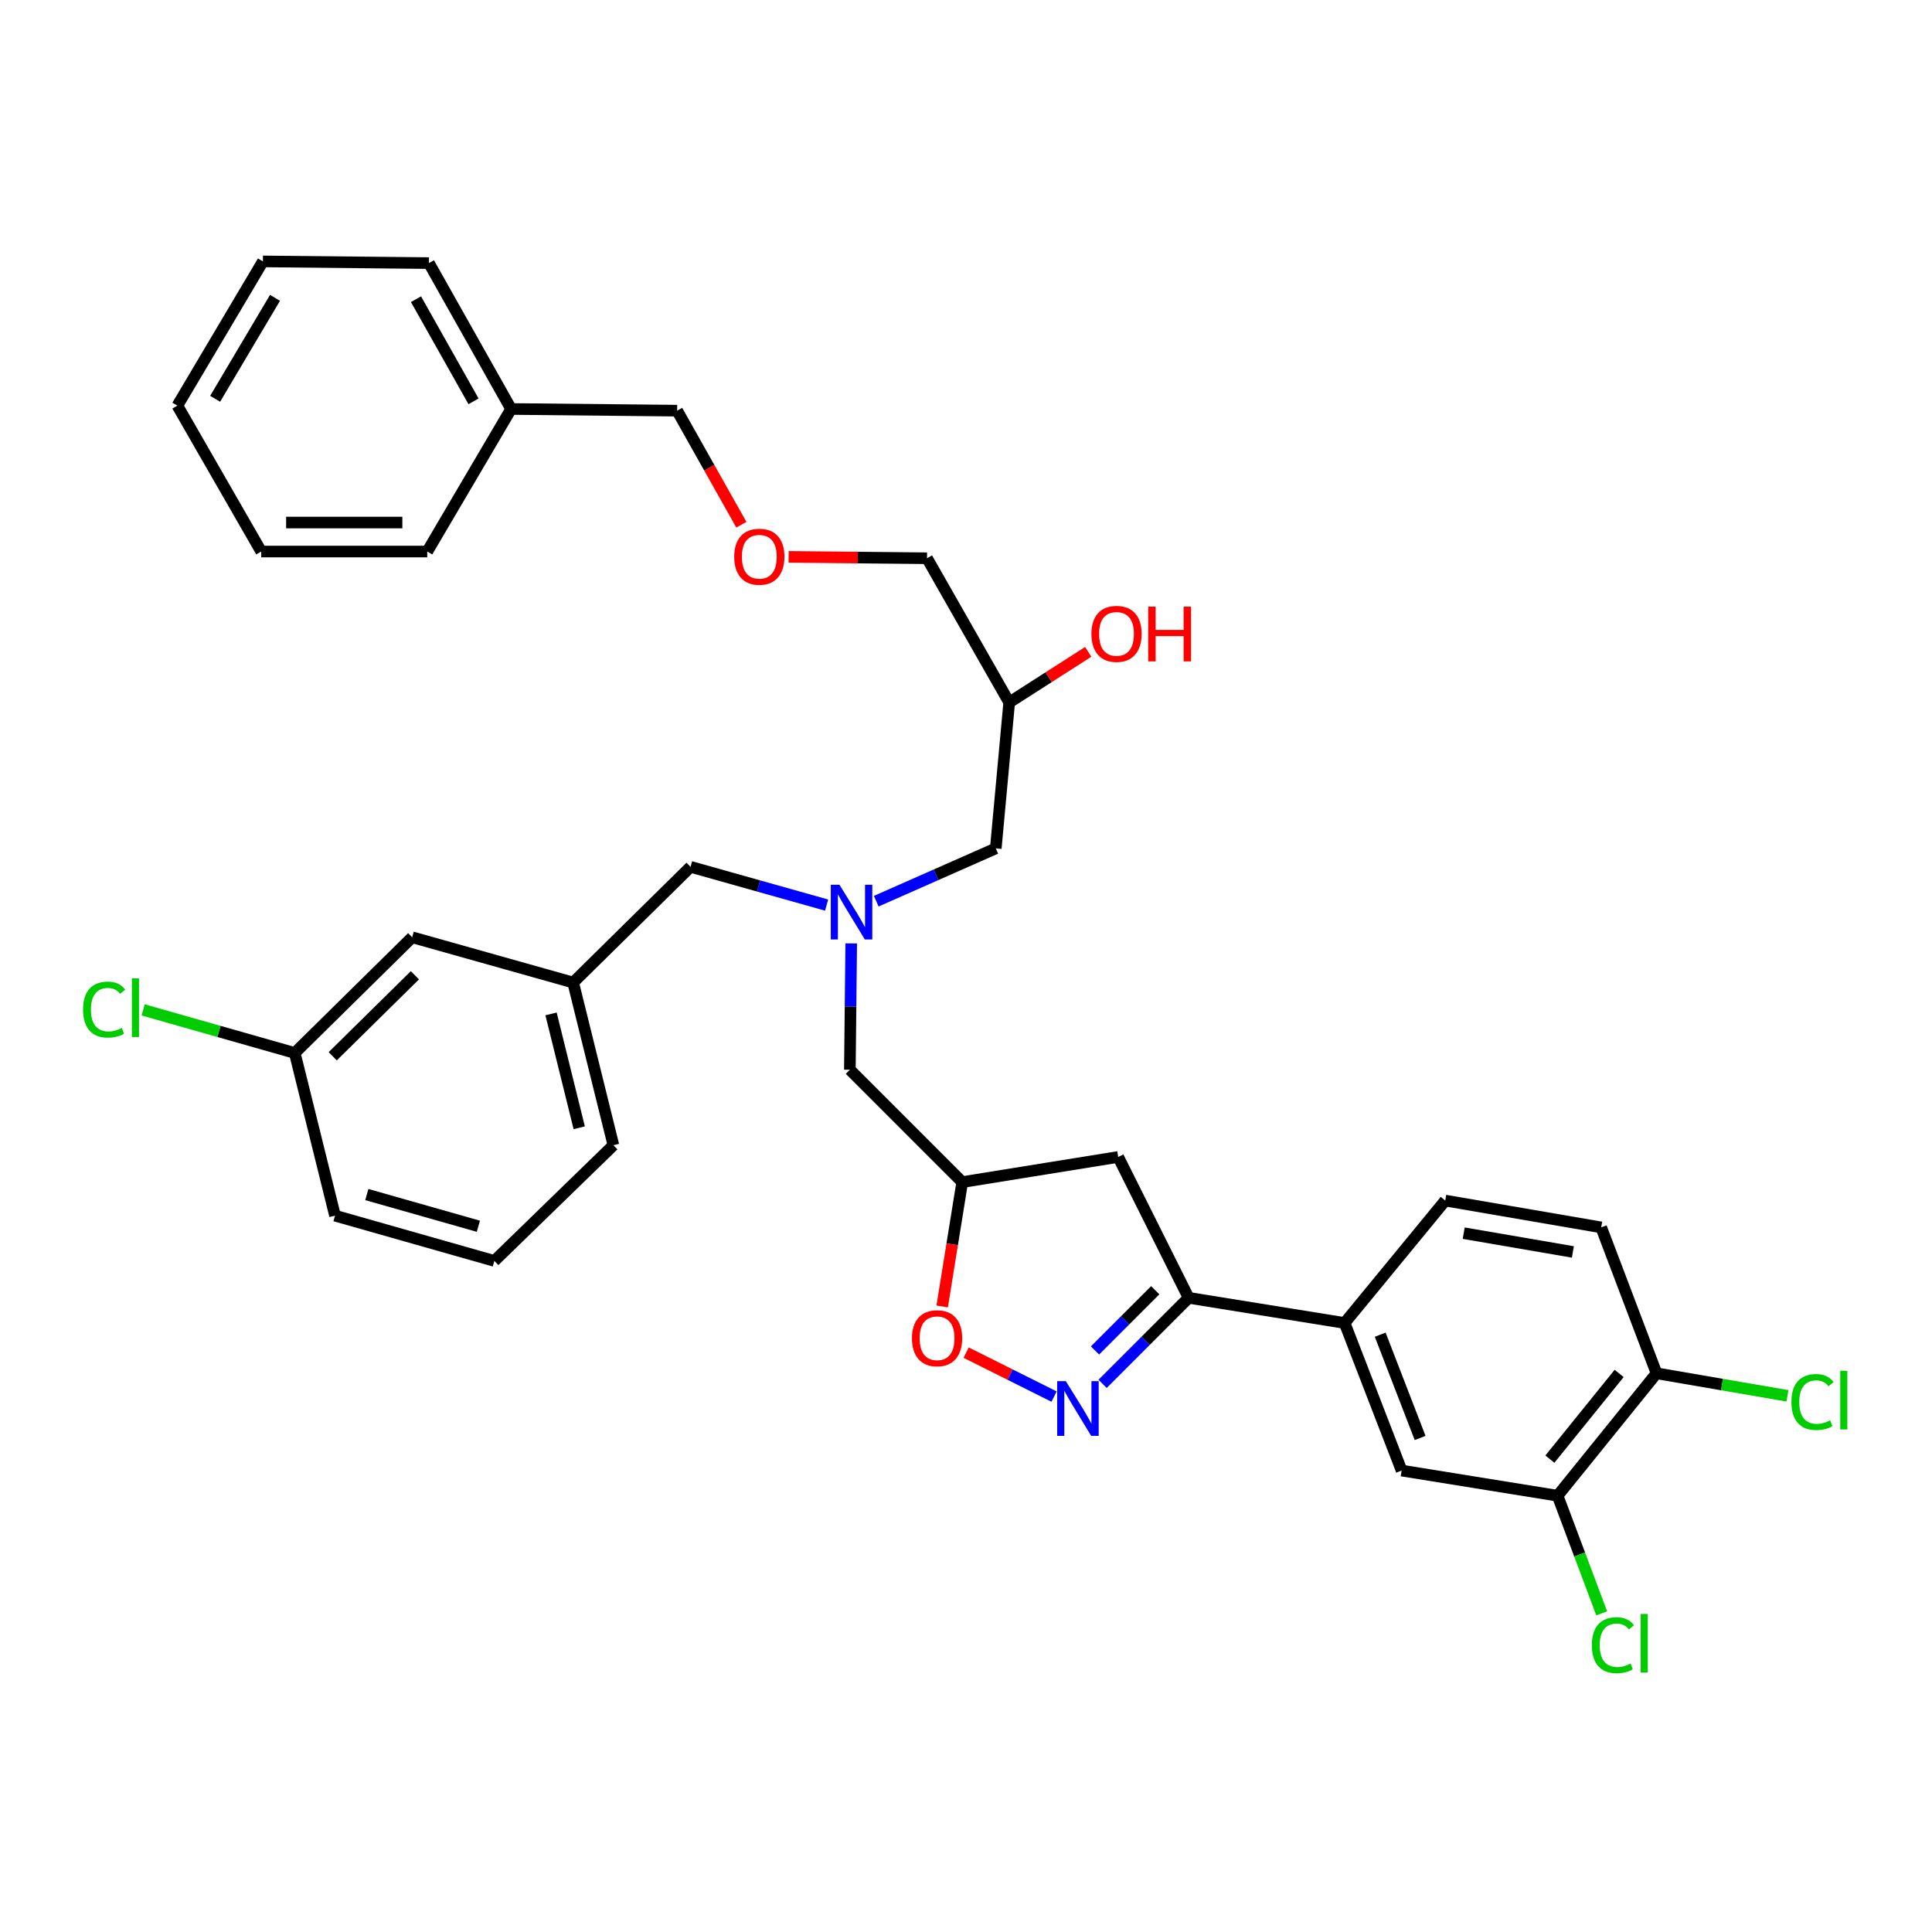 <?xml version='1.0' encoding='iso-8859-1'?>
<svg version='1.1' baseProfile='full'
              xmlns='http://www.w3.org/2000/svg'
                      xmlns:rdkit='http://www.rdkit.org/xml'
                      xmlns:xlink='http://www.w3.org/1999/xlink'
                  xml:space='preserve'
width='1000px' height='1000px' viewBox='0 0 1000 1000'>
<!-- END OF HEADER -->
<rect style='opacity:1.0;fill:#FFFFFF;stroke:none' width='1000' height='1000' x='0' y='0'> </rect>
<path class='bond-0' d='M 453.538,466.457 L 484.477,452.79' style='fill:none;fill-rule:evenodd;stroke:#0000FF;stroke-width:6px;stroke-linecap:butt;stroke-linejoin:miter;stroke-opacity:1' />
<path class='bond-0' d='M 484.477,452.79 L 515.415,439.122' style='fill:none;fill-rule:evenodd;stroke:#000000;stroke-width:6px;stroke-linecap:butt;stroke-linejoin:miter;stroke-opacity:1' />
<path class='bond-1' d='M 440.586,488.303 L 440.238,521' style='fill:none;fill-rule:evenodd;stroke:#0000FF;stroke-width:6px;stroke-linecap:butt;stroke-linejoin:miter;stroke-opacity:1' />
<path class='bond-1' d='M 440.238,521 L 439.891,553.696' style='fill:none;fill-rule:evenodd;stroke:#000000;stroke-width:6px;stroke-linecap:butt;stroke-linejoin:miter;stroke-opacity:1' />
<path class='bond-2' d='M 427.854,468.474 L 392.642,458.571' style='fill:none;fill-rule:evenodd;stroke:#0000FF;stroke-width:6px;stroke-linecap:butt;stroke-linejoin:miter;stroke-opacity:1' />
<path class='bond-2' d='M 392.642,458.571 L 357.43,448.668' style='fill:none;fill-rule:evenodd;stroke:#000000;stroke-width:6px;stroke-linecap:butt;stroke-linejoin:miter;stroke-opacity:1' />
<path class='bond-3' d='M 515.415,439.122 L 522.36,363.598' style='fill:none;fill-rule:evenodd;stroke:#000000;stroke-width:6px;stroke-linecap:butt;stroke-linejoin:miter;stroke-opacity:1' />
<path class='bond-4' d='M 522.36,363.598 L 479.825,288.949' style='fill:none;fill-rule:evenodd;stroke:#000000;stroke-width:6px;stroke-linecap:butt;stroke-linejoin:miter;stroke-opacity:1' />
<path class='bond-5' d='M 522.36,363.598 L 542.81,350.496' style='fill:none;fill-rule:evenodd;stroke:#000000;stroke-width:6px;stroke-linecap:butt;stroke-linejoin:miter;stroke-opacity:1' />
<path class='bond-5' d='M 542.81,350.496 L 563.259,337.394' style='fill:none;fill-rule:evenodd;stroke:#FF0000;stroke-width:6px;stroke-linecap:butt;stroke-linejoin:miter;stroke-opacity:1' />
<path class='bond-6' d='M 439.891,553.696 L 498.049,611.855' style='fill:none;fill-rule:evenodd;stroke:#000000;stroke-width:6px;stroke-linecap:butt;stroke-linejoin:miter;stroke-opacity:1' />
<path class='bond-7' d='M 408.191,288.234 L 444.008,288.592' style='fill:none;fill-rule:evenodd;stroke:#FF0000;stroke-width:6px;stroke-linecap:butt;stroke-linejoin:miter;stroke-opacity:1' />
<path class='bond-7' d='M 444.008,288.592 L 479.825,288.949' style='fill:none;fill-rule:evenodd;stroke:#000000;stroke-width:6px;stroke-linecap:butt;stroke-linejoin:miter;stroke-opacity:1' />
<path class='bond-8' d='M 383.735,271.595 L 367.111,242.077' style='fill:none;fill-rule:evenodd;stroke:#FF0000;stroke-width:6px;stroke-linecap:butt;stroke-linejoin:miter;stroke-opacity:1' />
<path class='bond-8' d='M 367.111,242.077 L 350.486,212.558' style='fill:none;fill-rule:evenodd;stroke:#000000;stroke-width:6px;stroke-linecap:butt;stroke-linejoin:miter;stroke-opacity:1' />
<path class='bond-9' d='M 350.486,212.558 L 264.549,211.691' style='fill:none;fill-rule:evenodd;stroke:#000000;stroke-width:6px;stroke-linecap:butt;stroke-linejoin:miter;stroke-opacity:1' />
<path class='bond-10' d='M 615.233,671.756 L 578.776,598.841' style='fill:none;fill-rule:evenodd;stroke:#000000;stroke-width:6px;stroke-linecap:butt;stroke-linejoin:miter;stroke-opacity:1' />
<path class='bond-11' d='M 615.233,671.756 L 592.97,694.018' style='fill:none;fill-rule:evenodd;stroke:#000000;stroke-width:6px;stroke-linecap:butt;stroke-linejoin:miter;stroke-opacity:1' />
<path class='bond-11' d='M 592.97,694.018 L 570.707,716.281' style='fill:none;fill-rule:evenodd;stroke:#0000FF;stroke-width:6px;stroke-linecap:butt;stroke-linejoin:miter;stroke-opacity:1' />
<path class='bond-11' d='M 597.943,667.823 L 582.359,683.407' style='fill:none;fill-rule:evenodd;stroke:#000000;stroke-width:6px;stroke-linecap:butt;stroke-linejoin:miter;stroke-opacity:1' />
<path class='bond-11' d='M 582.359,683.407 L 566.775,698.991' style='fill:none;fill-rule:evenodd;stroke:#0000FF;stroke-width:6px;stroke-linecap:butt;stroke-linejoin:miter;stroke-opacity:1' />
<path class='bond-12' d='M 615.233,671.756 L 695.968,684.778' style='fill:none;fill-rule:evenodd;stroke:#000000;stroke-width:6px;stroke-linecap:butt;stroke-linejoin:miter;stroke-opacity:1' />
<path class='bond-13' d='M 578.776,598.841 L 498.049,611.855' style='fill:none;fill-rule:evenodd;stroke:#000000;stroke-width:6px;stroke-linecap:butt;stroke-linejoin:miter;stroke-opacity:1' />
<path class='bond-14' d='M 498.049,611.855 L 492.858,644.04' style='fill:none;fill-rule:evenodd;stroke:#000000;stroke-width:6px;stroke-linecap:butt;stroke-linejoin:miter;stroke-opacity:1' />
<path class='bond-14' d='M 492.858,644.04 L 487.667,676.225' style='fill:none;fill-rule:evenodd;stroke:#FF0000;stroke-width:6px;stroke-linecap:butt;stroke-linejoin:miter;stroke-opacity:1' />
<path class='bond-15' d='M 500.065,700.109 L 522.825,711.488' style='fill:none;fill-rule:evenodd;stroke:#FF0000;stroke-width:6px;stroke-linecap:butt;stroke-linejoin:miter;stroke-opacity:1' />
<path class='bond-15' d='M 522.825,711.488 L 545.584,722.868' style='fill:none;fill-rule:evenodd;stroke:#0000FF;stroke-width:6px;stroke-linecap:butt;stroke-linejoin:miter;stroke-opacity:1' />
<path class='bond-16' d='M 213.335,485.125 L 152.567,545.018' style='fill:none;fill-rule:evenodd;stroke:#000000;stroke-width:6px;stroke-linecap:butt;stroke-linejoin:miter;stroke-opacity:1' />
<path class='bond-16' d='M 214.754,504.797 L 172.216,546.722' style='fill:none;fill-rule:evenodd;stroke:#000000;stroke-width:6px;stroke-linecap:butt;stroke-linejoin:miter;stroke-opacity:1' />
<path class='bond-17' d='M 213.335,485.125 L 296.663,508.56' style='fill:none;fill-rule:evenodd;stroke:#000000;stroke-width:6px;stroke-linecap:butt;stroke-linejoin:miter;stroke-opacity:1' />
<path class='bond-18' d='M 152.567,545.018 L 113.329,533.866' style='fill:none;fill-rule:evenodd;stroke:#000000;stroke-width:6px;stroke-linecap:butt;stroke-linejoin:miter;stroke-opacity:1' />
<path class='bond-18' d='M 113.329,533.866 L 74.09,522.715' style='fill:none;fill-rule:evenodd;stroke:#00CC00;stroke-width:6px;stroke-linecap:butt;stroke-linejoin:miter;stroke-opacity:1' />
<path class='bond-19' d='M 152.567,545.018 L 173.401,629.221' style='fill:none;fill-rule:evenodd;stroke:#000000;stroke-width:6px;stroke-linecap:butt;stroke-linejoin:miter;stroke-opacity:1' />
<path class='bond-20' d='M 806.207,774.183 L 857.421,710.814' style='fill:none;fill-rule:evenodd;stroke:#000000;stroke-width:6px;stroke-linecap:butt;stroke-linejoin:miter;stroke-opacity:1' />
<path class='bond-20' d='M 802.218,755.245 L 838.067,710.887' style='fill:none;fill-rule:evenodd;stroke:#000000;stroke-width:6px;stroke-linecap:butt;stroke-linejoin:miter;stroke-opacity:1' />
<path class='bond-21' d='M 806.207,774.183 L 725.48,761.161' style='fill:none;fill-rule:evenodd;stroke:#000000;stroke-width:6px;stroke-linecap:butt;stroke-linejoin:miter;stroke-opacity:1' />
<path class='bond-22' d='M 806.207,774.183 L 817.623,804.625' style='fill:none;fill-rule:evenodd;stroke:#000000;stroke-width:6px;stroke-linecap:butt;stroke-linejoin:miter;stroke-opacity:1' />
<path class='bond-22' d='M 817.623,804.625 L 829.04,835.066' style='fill:none;fill-rule:evenodd;stroke:#00CC00;stroke-width:6px;stroke-linecap:butt;stroke-linejoin:miter;stroke-opacity:1' />
<path class='bond-23' d='M 857.421,710.814 L 828.775,635.298' style='fill:none;fill-rule:evenodd;stroke:#000000;stroke-width:6px;stroke-linecap:butt;stroke-linejoin:miter;stroke-opacity:1' />
<path class='bond-24' d='M 857.421,710.814 L 891.3,716.643' style='fill:none;fill-rule:evenodd;stroke:#000000;stroke-width:6px;stroke-linecap:butt;stroke-linejoin:miter;stroke-opacity:1' />
<path class='bond-24' d='M 891.3,716.643 L 925.179,722.472' style='fill:none;fill-rule:evenodd;stroke:#00CC00;stroke-width:6px;stroke-linecap:butt;stroke-linejoin:miter;stroke-opacity:1' />
<path class='bond-25' d='M 725.48,761.161 L 695.968,684.778' style='fill:none;fill-rule:evenodd;stroke:#000000;stroke-width:6px;stroke-linecap:butt;stroke-linejoin:miter;stroke-opacity:1' />
<path class='bond-25' d='M 735.051,744.295 L 714.393,690.827' style='fill:none;fill-rule:evenodd;stroke:#000000;stroke-width:6px;stroke-linecap:butt;stroke-linejoin:miter;stroke-opacity:1' />
<path class='bond-26' d='M 828.775,635.298 L 748.048,621.409' style='fill:none;fill-rule:evenodd;stroke:#000000;stroke-width:6px;stroke-linecap:butt;stroke-linejoin:miter;stroke-opacity:1' />
<path class='bond-26' d='M 814.121,648.004 L 757.613,638.281' style='fill:none;fill-rule:evenodd;stroke:#000000;stroke-width:6px;stroke-linecap:butt;stroke-linejoin:miter;stroke-opacity:1' />
<path class='bond-27' d='M 695.968,684.778 L 748.048,621.409' style='fill:none;fill-rule:evenodd;stroke:#000000;stroke-width:6px;stroke-linecap:butt;stroke-linejoin:miter;stroke-opacity:1' />
<path class='bond-28' d='M 296.663,508.56 L 357.43,448.668' style='fill:none;fill-rule:evenodd;stroke:#000000;stroke-width:6px;stroke-linecap:butt;stroke-linejoin:miter;stroke-opacity:1' />
<path class='bond-29' d='M 296.663,508.56 L 317.497,592.763' style='fill:none;fill-rule:evenodd;stroke:#000000;stroke-width:6px;stroke-linecap:butt;stroke-linejoin:miter;stroke-opacity:1' />
<path class='bond-29' d='M 285.221,524.795 L 299.804,583.737' style='fill:none;fill-rule:evenodd;stroke:#000000;stroke-width:6px;stroke-linecap:butt;stroke-linejoin:miter;stroke-opacity:1' />
<path class='bond-30' d='M 255.87,652.656 L 317.497,592.763' style='fill:none;fill-rule:evenodd;stroke:#000000;stroke-width:6px;stroke-linecap:butt;stroke-linejoin:miter;stroke-opacity:1' />
<path class='bond-31' d='M 255.87,652.656 L 173.401,629.221' style='fill:none;fill-rule:evenodd;stroke:#000000;stroke-width:6px;stroke-linecap:butt;stroke-linejoin:miter;stroke-opacity:1' />
<path class='bond-31' d='M 247.602,634.705 L 189.874,618.301' style='fill:none;fill-rule:evenodd;stroke:#000000;stroke-width:6px;stroke-linecap:butt;stroke-linejoin:miter;stroke-opacity:1' />
<path class='bond-32' d='M 264.549,211.691 L 222.014,136.175' style='fill:none;fill-rule:evenodd;stroke:#000000;stroke-width:6px;stroke-linecap:butt;stroke-linejoin:miter;stroke-opacity:1' />
<path class='bond-32' d='M 245.094,207.728 L 215.319,154.867' style='fill:none;fill-rule:evenodd;stroke:#000000;stroke-width:6px;stroke-linecap:butt;stroke-linejoin:miter;stroke-opacity:1' />
<path class='bond-33' d='M 264.549,211.691 L 221.147,285.473' style='fill:none;fill-rule:evenodd;stroke:#000000;stroke-width:6px;stroke-linecap:butt;stroke-linejoin:miter;stroke-opacity:1' />
<path class='bond-34' d='M 222.014,136.175 L 136.077,135.308' style='fill:none;fill-rule:evenodd;stroke:#000000;stroke-width:6px;stroke-linecap:butt;stroke-linejoin:miter;stroke-opacity:1' />
<path class='bond-35' d='M 136.077,135.308 L 91.808,209.957' style='fill:none;fill-rule:evenodd;stroke:#000000;stroke-width:6px;stroke-linecap:butt;stroke-linejoin:miter;stroke-opacity:1' />
<path class='bond-35' d='M 142.344,154.16 L 111.356,206.414' style='fill:none;fill-rule:evenodd;stroke:#000000;stroke-width:6px;stroke-linecap:butt;stroke-linejoin:miter;stroke-opacity:1' />
<path class='bond-36' d='M 91.808,209.957 L 135.21,285.473' style='fill:none;fill-rule:evenodd;stroke:#000000;stroke-width:6px;stroke-linecap:butt;stroke-linejoin:miter;stroke-opacity:1' />
<path class='bond-37' d='M 135.21,285.473 L 221.147,285.473' style='fill:none;fill-rule:evenodd;stroke:#000000;stroke-width:6px;stroke-linecap:butt;stroke-linejoin:miter;stroke-opacity:1' />
<path class='bond-37' d='M 148.1,270.466 L 208.256,270.466' style='fill:none;fill-rule:evenodd;stroke:#000000;stroke-width:6px;stroke-linecap:butt;stroke-linejoin:miter;stroke-opacity:1' />
<path  class='atom-0' d='M 434.498 457.943
L 443.778 472.943
Q 444.698 474.423, 446.178 477.103
Q 447.658 479.783, 447.738 479.943
L 447.738 457.943
L 451.498 457.943
L 451.498 486.263
L 447.618 486.263
L 437.658 469.863
Q 436.498 467.943, 435.258 465.743
Q 434.058 463.543, 433.698 462.863
L 433.698 486.263
L 430.018 486.263
L 430.018 457.943
L 434.498 457.943
' fill='#0000FF'/>
<path  class='atom-3' d='M 564.909 328.088
Q 564.909 321.288, 568.269 317.488
Q 571.629 313.688, 577.909 313.688
Q 584.189 313.688, 587.549 317.488
Q 590.909 321.288, 590.909 328.088
Q 590.909 334.968, 587.509 338.888
Q 584.109 342.768, 577.909 342.768
Q 571.669 342.768, 568.269 338.888
Q 564.909 335.008, 564.909 328.088
M 577.909 339.568
Q 582.229 339.568, 584.549 336.688
Q 586.909 333.768, 586.909 328.088
Q 586.909 322.528, 584.549 319.728
Q 582.229 316.888, 577.909 316.888
Q 573.589 316.888, 571.229 319.688
Q 568.909 322.488, 568.909 328.088
Q 568.909 333.808, 571.229 336.688
Q 573.589 339.568, 577.909 339.568
' fill='#FF0000'/>
<path  class='atom-3' d='M 594.309 314.008
L 598.149 314.008
L 598.149 326.048
L 612.629 326.048
L 612.629 314.008
L 616.469 314.008
L 616.469 342.328
L 612.629 342.328
L 612.629 329.248
L 598.149 329.248
L 598.149 342.328
L 594.309 342.328
L 594.309 314.008
' fill='#FF0000'/>
<path  class='atom-5' d='M 380.021 288.162
Q 380.021 281.362, 383.381 277.562
Q 386.741 273.762, 393.021 273.762
Q 399.301 273.762, 402.661 277.562
Q 406.021 281.362, 406.021 288.162
Q 406.021 295.042, 402.621 298.962
Q 399.221 302.842, 393.021 302.842
Q 386.781 302.842, 383.381 298.962
Q 380.021 295.082, 380.021 288.162
M 393.021 299.642
Q 397.341 299.642, 399.661 296.762
Q 402.021 293.842, 402.021 288.162
Q 402.021 282.602, 399.661 279.802
Q 397.341 276.962, 393.021 276.962
Q 388.701 276.962, 386.341 279.762
Q 384.021 282.562, 384.021 288.162
Q 384.021 293.882, 386.341 296.762
Q 388.701 299.642, 393.021 299.642
' fill='#FF0000'/>
<path  class='atom-11' d='M 472.027 692.67
Q 472.027 685.87, 475.387 682.07
Q 478.747 678.27, 485.027 678.27
Q 491.307 678.27, 494.667 682.07
Q 498.027 685.87, 498.027 692.67
Q 498.027 699.55, 494.627 703.47
Q 491.227 707.35, 485.027 707.35
Q 478.787 707.35, 475.387 703.47
Q 472.027 699.59, 472.027 692.67
M 485.027 704.15
Q 489.347 704.15, 491.667 701.27
Q 494.027 698.35, 494.027 692.67
Q 494.027 687.11, 491.667 684.31
Q 489.347 681.47, 485.027 681.47
Q 480.707 681.47, 478.347 684.27
Q 476.027 687.07, 476.027 692.67
Q 476.027 698.39, 478.347 701.27
Q 480.707 704.15, 485.027 704.15
' fill='#FF0000'/>
<path  class='atom-12' d='M 551.682 714.887
L 560.962 729.887
Q 561.882 731.367, 563.362 734.047
Q 564.842 736.727, 564.922 736.887
L 564.922 714.887
L 568.682 714.887
L 568.682 743.207
L 564.802 743.207
L 554.842 726.807
Q 553.682 724.887, 552.442 722.687
Q 551.242 720.487, 550.882 719.807
L 550.882 743.207
L 547.202 743.207
L 547.202 714.887
L 551.682 714.887
' fill='#0000FF'/>
<path  class='atom-20' d='M 823.932 851.546
Q 823.932 844.506, 827.212 840.826
Q 830.532 837.106, 836.812 837.106
Q 842.652 837.106, 845.772 841.226
L 843.132 843.386
Q 840.852 840.386, 836.812 840.386
Q 832.532 840.386, 830.252 843.266
Q 828.012 846.106, 828.012 851.546
Q 828.012 857.146, 830.332 860.026
Q 832.692 862.906, 837.252 862.906
Q 840.372 862.906, 844.012 861.026
L 845.132 864.026
Q 843.652 864.986, 841.412 865.546
Q 839.172 866.106, 836.692 866.106
Q 830.532 866.106, 827.212 862.346
Q 823.932 858.586, 823.932 851.546
' fill='#00CC00'/>
<path  class='atom-20' d='M 849.212 835.386
L 852.892 835.386
L 852.892 865.746
L 849.212 865.746
L 849.212 835.386
' fill='#00CC00'/>
<path  class='atom-21' d='M 927.227 725.683
Q 927.227 718.643, 930.507 714.963
Q 933.827 711.243, 940.107 711.243
Q 945.947 711.243, 949.067 715.363
L 946.427 717.523
Q 944.147 714.523, 940.107 714.523
Q 935.827 714.523, 933.547 717.403
Q 931.307 720.243, 931.307 725.683
Q 931.307 731.283, 933.627 734.163
Q 935.987 737.043, 940.547 737.043
Q 943.667 737.043, 947.307 735.163
L 948.427 738.163
Q 946.947 739.123, 944.707 739.683
Q 942.467 740.243, 939.987 740.243
Q 933.827 740.243, 930.507 736.483
Q 927.227 732.723, 927.227 725.683
' fill='#00CC00'/>
<path  class='atom-21' d='M 952.507 709.523
L 956.187 709.523
L 956.187 739.883
L 952.507 739.883
L 952.507 709.523
' fill='#00CC00'/>
<path  class='atom-23' d='M 42.987 522.563
Q 42.987 515.523, 46.267 511.843
Q 49.587 508.123, 55.867 508.123
Q 61.707 508.123, 64.827 512.243
L 62.187 514.403
Q 59.907 511.403, 55.867 511.403
Q 51.587 511.403, 49.307 514.283
Q 47.067 517.123, 47.067 522.563
Q 47.067 528.163, 49.387 531.043
Q 51.747 533.923, 56.307 533.923
Q 59.427 533.923, 63.067 532.043
L 64.187 535.043
Q 62.707 536.003, 60.467 536.563
Q 58.227 537.123, 55.747 537.123
Q 49.587 537.123, 46.267 533.363
Q 42.987 529.603, 42.987 522.563
' fill='#00CC00'/>
<path  class='atom-23' d='M 68.267 506.403
L 71.947 506.403
L 71.947 536.763
L 68.267 536.763
L 68.267 506.403
' fill='#00CC00'/>
</svg>

